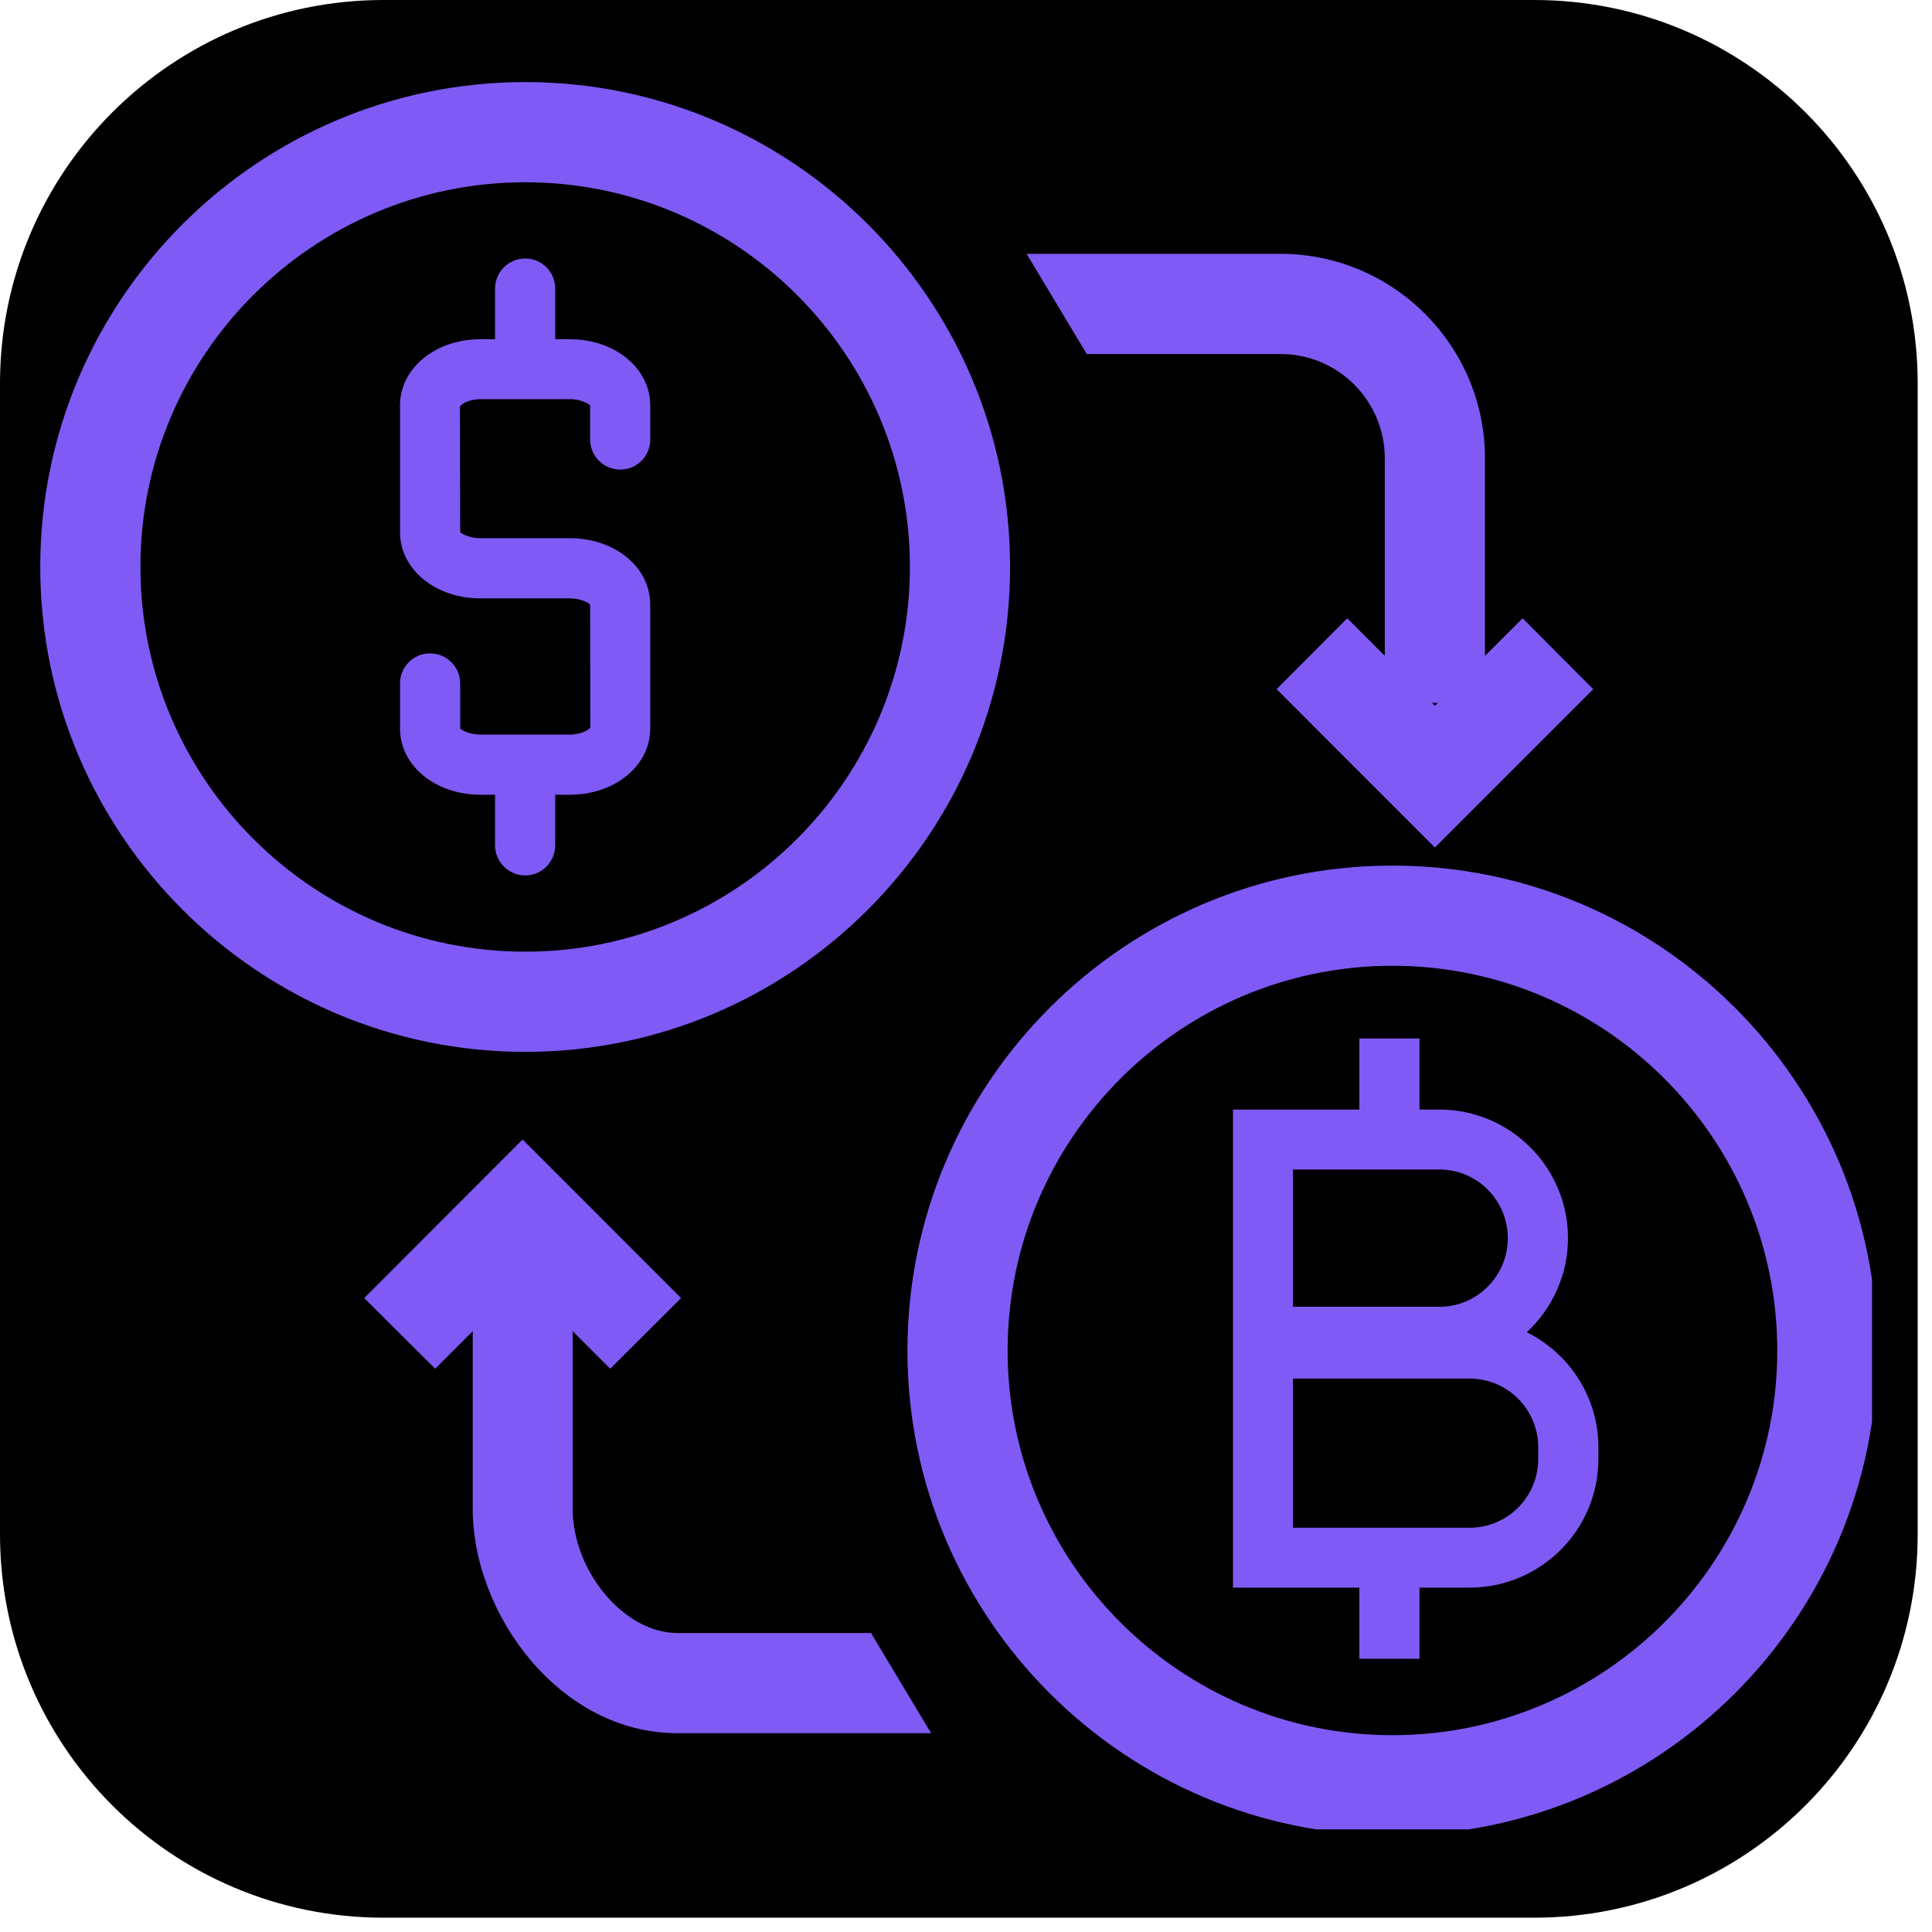 <svg xmlns="http://www.w3.org/2000/svg" xmlns:xlink="http://www.w3.org/1999/xlink" width="45" zoomAndPan="magnify" viewBox="0 0 33.75 33.75" height="45" preserveAspectRatio="xMidYMid meet" version="1.0"><defs><clipPath id="b523ad1c29"><path d="M 0 0 L 33.5 0 L 33.5 33.5 L 0 33.5 Z M 0 0 " clip-rule="nonzero"/></clipPath><clipPath id="853d8ac2d5"><path d="M 6.699 0 L 26.801 0 C 30.504 0 33.5 3 33.5 6.699 L 33.5 26.801 C 33.5 30.504 30.504 33.5 26.801 33.5 L 6.699 33.5 C 3 33.5 0 30.504 0 26.801 L 0 6.699 C 0 3 3 0 6.699 0 Z M 6.699 0 " clip-rule="nonzero"/></clipPath><clipPath id="d584065e42"><path d="M 15.852 15.105 L 32.703 15.105 L 32.703 31.957 L 15.852 31.957 Z M 15.852 15.105 " clip-rule="nonzero"/></clipPath><clipPath id="c99136ff7f"><path d="M 0.691 1.434 L 18 1.434 L 18 19 L 0.691 19 Z M 0.691 1.434 " clip-rule="nonzero"/></clipPath></defs><g clip-path="url(#b523ad1c29)"><g clip-path="url(#853d8ac2d5)"><path fill="#000000" d="M 0 0 L 33.5 0 L 33.5 33.5 L 0 33.5 Z M 0 0 " fill-opacity="1" fill-rule="nonzero"/></g></g><path fill="#805af5" d="M 26.871 25.488 C 26.871 26.148 26.336 26.688 25.672 26.688 L 22.586 26.688 L 22.586 24.082 L 25.672 24.082 C 26.336 24.082 26.871 24.621 26.871 25.281 Z M 22.586 20.43 L 25.145 20.43 C 25.805 20.43 26.34 20.969 26.34 21.629 C 26.34 22.289 25.805 22.828 25.145 22.828 L 22.586 22.828 Z M 26.672 23.273 C 27.113 22.859 27.391 22.277 27.391 21.629 C 27.391 20.391 26.383 19.383 25.145 19.383 L 24.797 19.383 L 24.797 18.141 L 23.746 18.141 L 23.746 19.383 L 21.539 19.383 L 21.539 27.734 L 23.746 27.734 L 23.746 28.977 L 24.797 28.977 L 24.797 27.734 L 25.672 27.734 C 26.914 27.734 27.922 26.727 27.922 25.488 L 27.922 25.281 C 27.922 24.402 27.41 23.641 26.672 23.273 " fill-opacity="1" fill-rule="nonzero"/><path fill="#805af5" d="M 14.82 28.527 L 11.828 28.527 C 10.91 28.527 10.004 27.453 10.004 26.355 L 10.004 23.254 L 10.66 23.91 L 11.898 22.676 L 9.129 19.906 L 6.363 22.676 L 7.602 23.91 L 8.258 23.254 L 8.258 26.355 C 8.258 28.207 9.785 30.277 11.828 30.277 L 16.266 30.277 L 15.215 28.527 L 14.82 28.527 " fill-opacity="1" fill-rule="nonzero"/><path fill="#805af5" d="M 25.066 12.277 L 25.117 12.277 L 25.066 12.332 L 25.016 12.277 Z M 24.191 11.457 L 23.535 10.801 L 22.301 12.039 L 25.066 14.805 L 27.832 12.039 L 26.598 10.801 L 25.941 11.457 L 25.941 8.008 C 25.941 6.035 24.336 4.434 22.367 4.434 L 17.934 4.434 L 18.984 6.184 L 22.367 6.184 C 23.375 6.184 24.191 7 24.191 8.008 L 24.191 11.457 " fill-opacity="1" fill-rule="nonzero"/><g clip-path="url(#d584065e42)"><path fill="#805af5" d="M 24.324 30.312 C 20.617 30.312 17.602 27.297 17.602 23.594 C 17.602 19.887 20.617 16.871 24.324 16.871 C 28.031 16.871 31.047 19.887 31.047 23.594 C 31.047 27.297 28.031 30.312 24.324 30.312 Z M 24.324 15.121 C 19.652 15.121 15.852 18.922 15.852 23.594 C 15.852 28.262 19.652 32.062 24.324 32.062 C 28.996 32.062 32.793 28.262 32.793 23.594 C 32.793 18.922 28.996 15.121 24.324 15.121 " fill-opacity="1" fill-rule="nonzero"/></g><path fill="#805af5" d="M 9.699 14.766 L 9.699 13.883 L 9.957 13.883 C 10.742 13.883 11.359 13.375 11.359 12.727 L 11.359 10.559 C 11.359 9.91 10.742 9.402 9.957 9.402 L 8.391 9.402 C 8.184 9.402 8.051 9.312 8.039 9.297 L 8.035 7.102 C 8.051 7.066 8.184 6.973 8.391 6.973 L 9.957 6.973 C 10.164 6.973 10.297 7.066 10.309 7.082 L 10.309 7.68 C 10.309 7.969 10.547 8.203 10.836 8.203 C 11.125 8.203 11.359 7.969 11.359 7.68 L 11.359 7.082 C 11.359 6.434 10.742 5.926 9.957 5.926 L 9.699 5.926 L 9.699 5.043 C 9.699 4.75 9.465 4.516 9.176 4.516 C 8.883 4.516 8.648 4.75 8.648 5.043 L 8.648 5.926 L 8.391 5.926 C 7.605 5.926 6.988 6.434 6.988 7.082 L 6.988 9.297 C 6.988 9.945 7.605 10.453 8.391 10.453 L 9.957 10.453 C 10.164 10.453 10.297 10.543 10.309 10.559 L 10.312 12.707 C 10.297 12.742 10.164 12.832 9.957 12.832 L 8.391 12.832 C 8.184 12.832 8.051 12.742 8.039 12.727 L 8.039 11.938 C 8.039 11.648 7.801 11.414 7.512 11.414 C 7.223 11.414 6.988 11.648 6.988 11.938 L 6.988 12.727 C 6.988 13.375 7.605 13.883 8.391 13.883 L 8.648 13.883 L 8.648 14.766 C 8.648 15.055 8.883 15.293 9.176 15.293 C 9.465 15.293 9.699 15.055 9.699 14.766 " fill-opacity="1" fill-rule="nonzero"/><g clip-path="url(#c99136ff7f)"><path fill="#805af5" d="M 2.453 9.902 C 2.453 6.199 5.469 3.184 9.176 3.184 C 12.879 3.184 15.895 6.199 15.895 9.902 C 15.895 13.609 12.879 16.625 9.176 16.625 C 5.469 16.625 2.453 13.609 2.453 9.902 Z M 17.645 9.902 C 17.645 5.234 13.844 1.434 9.176 1.434 C 4.504 1.434 0.703 5.234 0.703 9.902 C 0.703 14.574 4.504 18.375 9.176 18.375 C 13.844 18.375 17.645 14.574 17.645 9.902 " fill-opacity="1" fill-rule="nonzero"/></g></svg>